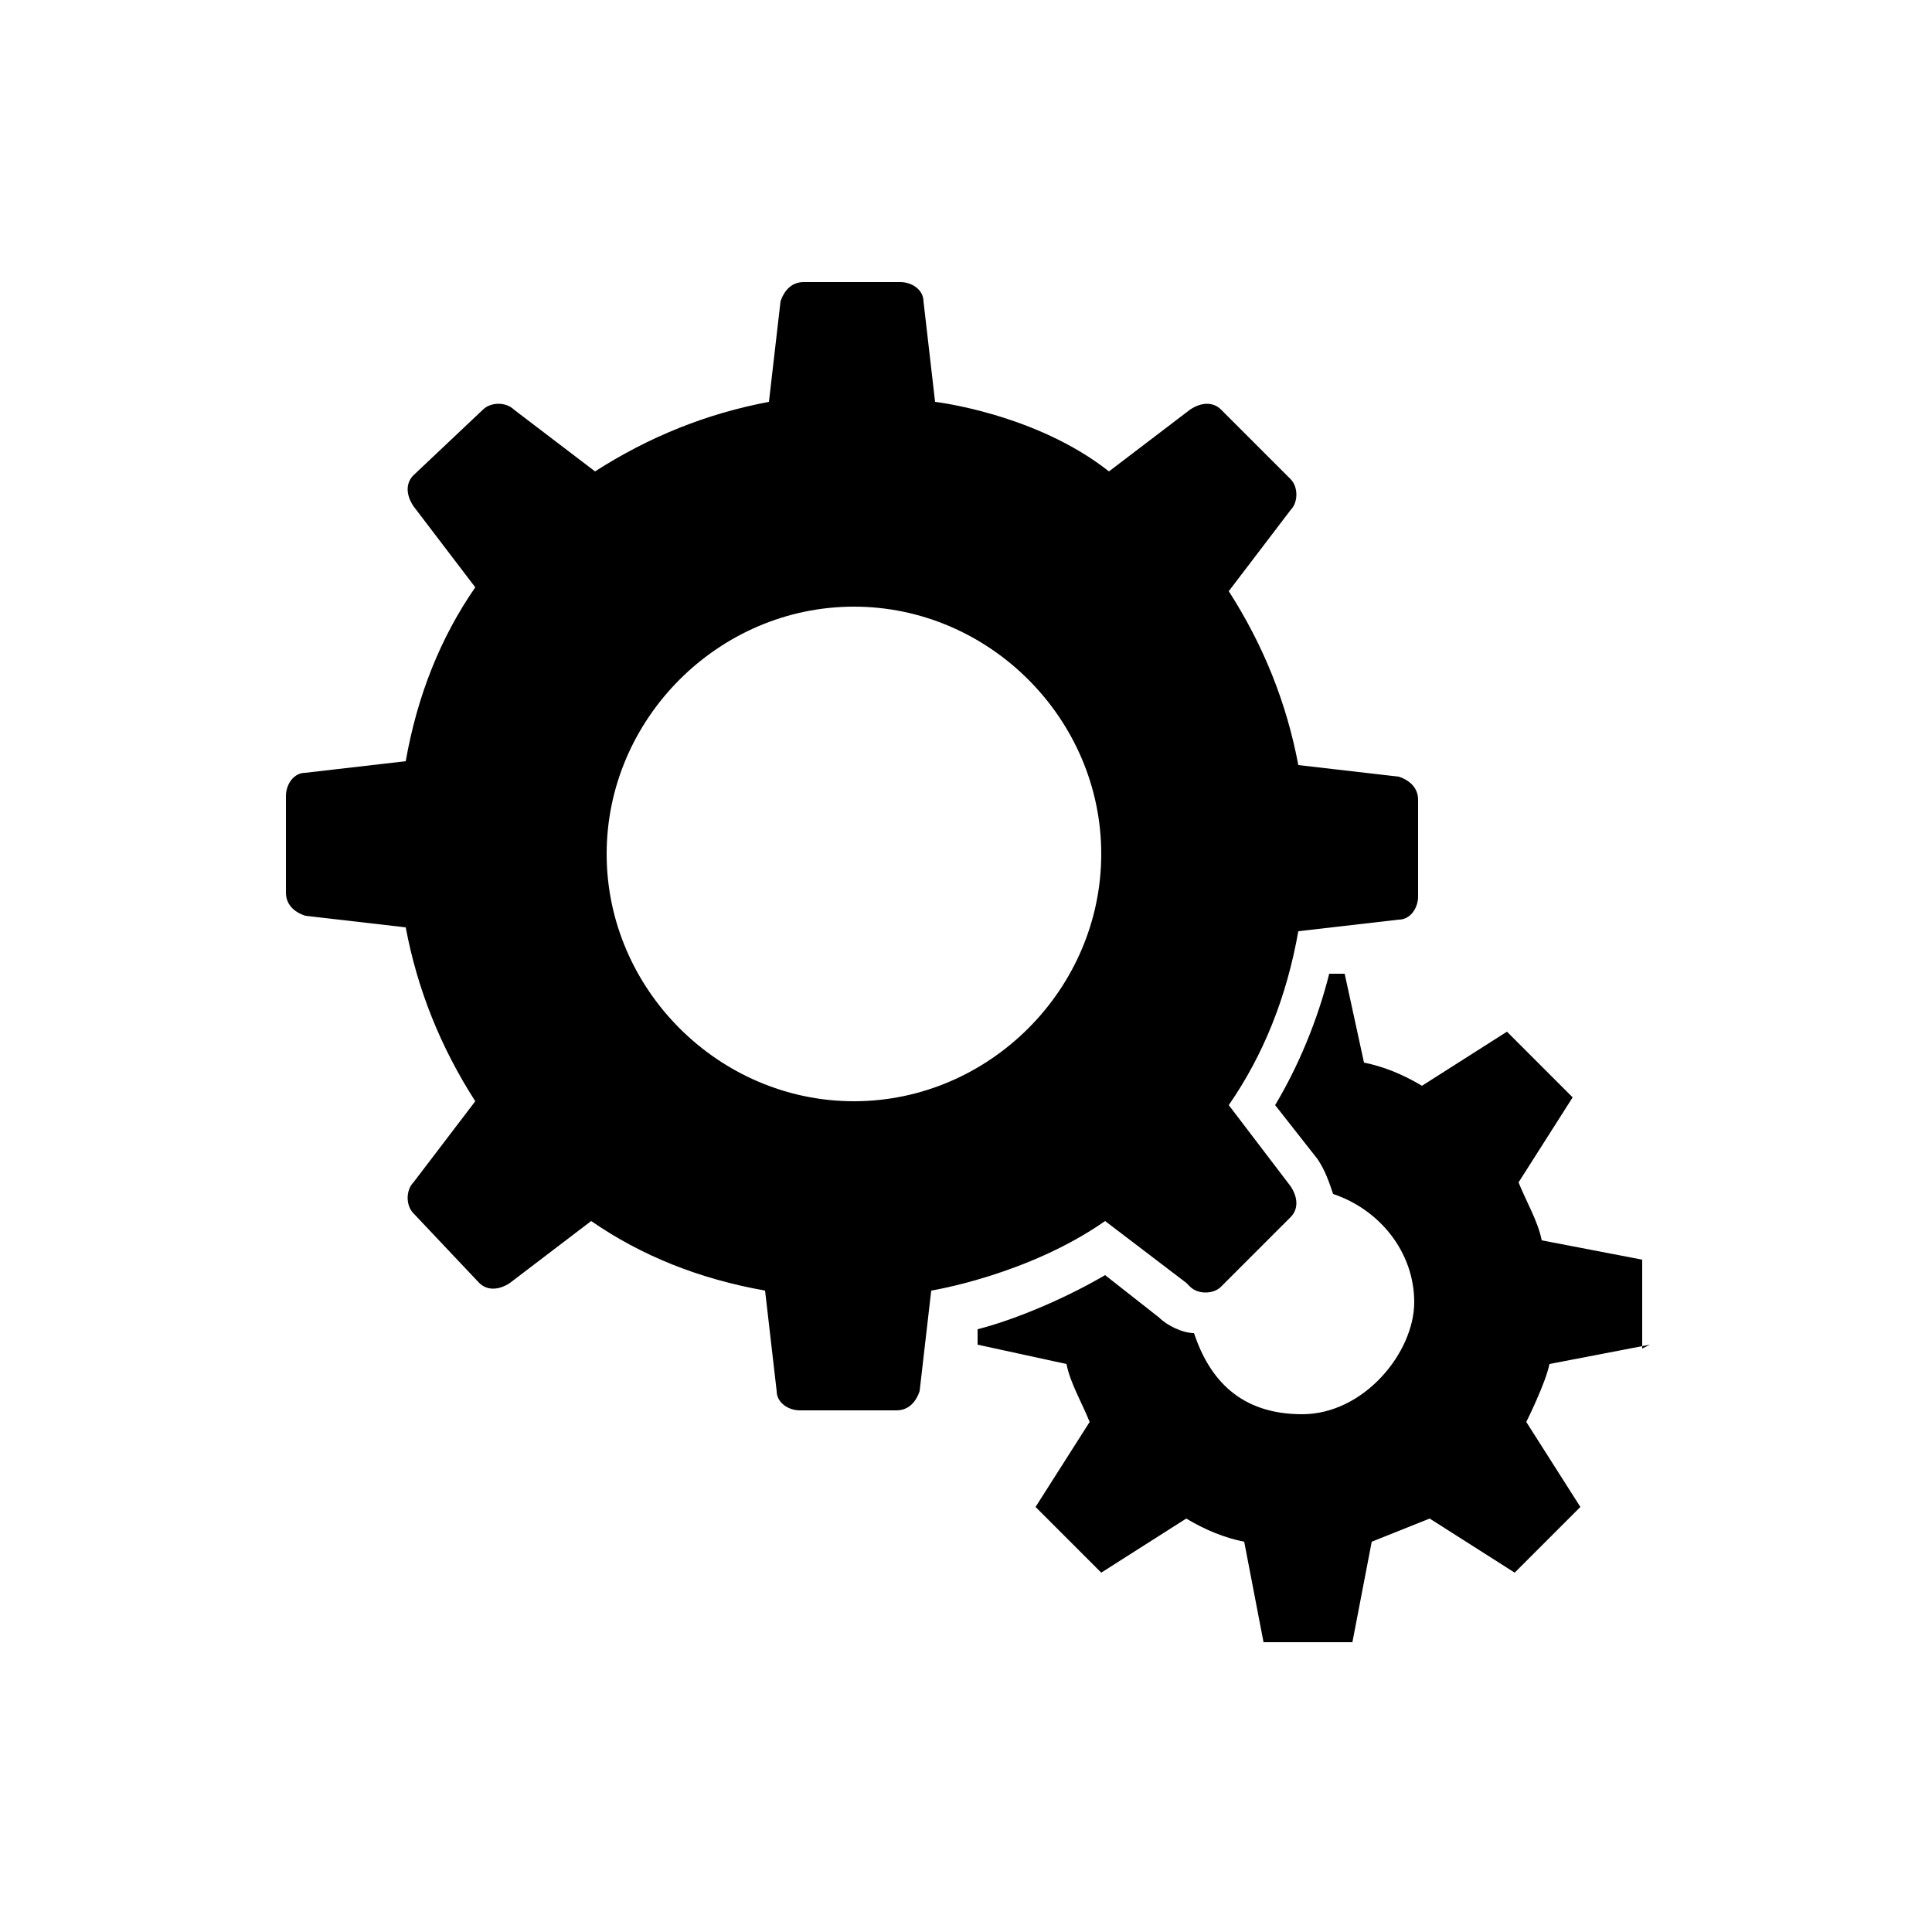 <?xml version="1.0" encoding="UTF-8"?>
<svg id="_レイヤー_1" data-name="レイヤー 1" xmlns="http://www.w3.org/2000/svg" version="1.1" viewBox="0 0 50 50">
  <defs>
    <style>
      .cls-1 {
        fill: #000;
        stroke-width: 0px;
      }
    </style>
  </defs>
  <path class="cls-1" d="M42.5,34.9v-2.3l-2.6-.5c-.1-.5-.4-1-.6-1.5l1.4-2.2-1.7-1.7-2.2,1.4c-.5-.3-1-.5-1.5-.6l-.5-2.3h-.4c-.3,1.2-.8,2.4-1.4,3.4l1.1,1.4c.2.3.3.6.4.9,1.2.4,2.1,1.5,2.1,2.8s-1.3,2.9-2.9,2.9-2.4-.9-2.8-2.1c-.3,0-.7-.2-.9-.4l-1.4-1.1c-1.2.7-2.5,1.2-3.3,1.4v.4c0,0,2.3.5,2.3.5.1.5.4,1,.6,1.5l-1.4,2.2,1.7,1.7,2.2-1.4c.5.3,1,.5,1.5.6l.5,2.6h2.3l.5-2.6s1-.4,1.5-.6l2.2,1.4,1.7-1.7-1.4-2.2s.5-1,.6-1.5c0,0,2.6-.5,2.6-.5Z"/>
  <path class="cls-1" d="M30.8,33.3c.2.2.6.2.8,0l1.8-1.8c.2-.2.2-.5,0-.8l-1.6-2.1c.9-1.3,1.5-2.8,1.8-4.5l2.6-.3c.3,0,.5-.3.5-.6v-2.5c0-.3-.2-.5-.5-.6l-2.6-.3c-.3-1.6-.9-3.1-1.8-4.5l1.6-2.1c.2-.2.2-.6,0-.8l-1.8-1.8c-.2-.2-.5-.2-.8,0l-2.1,1.6c-1.9-1.5-4.5-1.8-4.5-1.8l-.3-2.6c0-.3-.3-.5-.6-.5h-2.5c-.3,0-.5.2-.6.5l-.3,2.6c-1.6.3-3.1.9-4.5,1.8l-2.1-1.6c-.2-.2-.6-.2-.8,0l-1.8,1.7c-.2.2-.2.5,0,.8l1.6,2.1c-.9,1.3-1.5,2.8-1.8,4.5l-2.6.3c-.3,0-.5.3-.5.6v2.5c0,.3.2.5.5.6l2.6.3c.3,1.6.9,3.1,1.8,4.5l-1.6,2.1c-.2.2-.2.6,0,.8l1.7,1.8c.2.2.5.2.8,0l2.1-1.6c1.3.9,2.8,1.5,4.5,1.8l.3,2.6c0,.3.3.5.6.5h2.5c.3,0,.5-.2.6-.5l.3-2.6s2.5-.4,4.5-1.8l2.1,1.6ZM22.1,28.5c-3.5,0-6.4-2.9-6.4-6.4s2.9-6.4,6.4-6.4,6.4,2.9,6.4,6.4-2.9,6.4-6.4,6.4Z"/>
</svg>